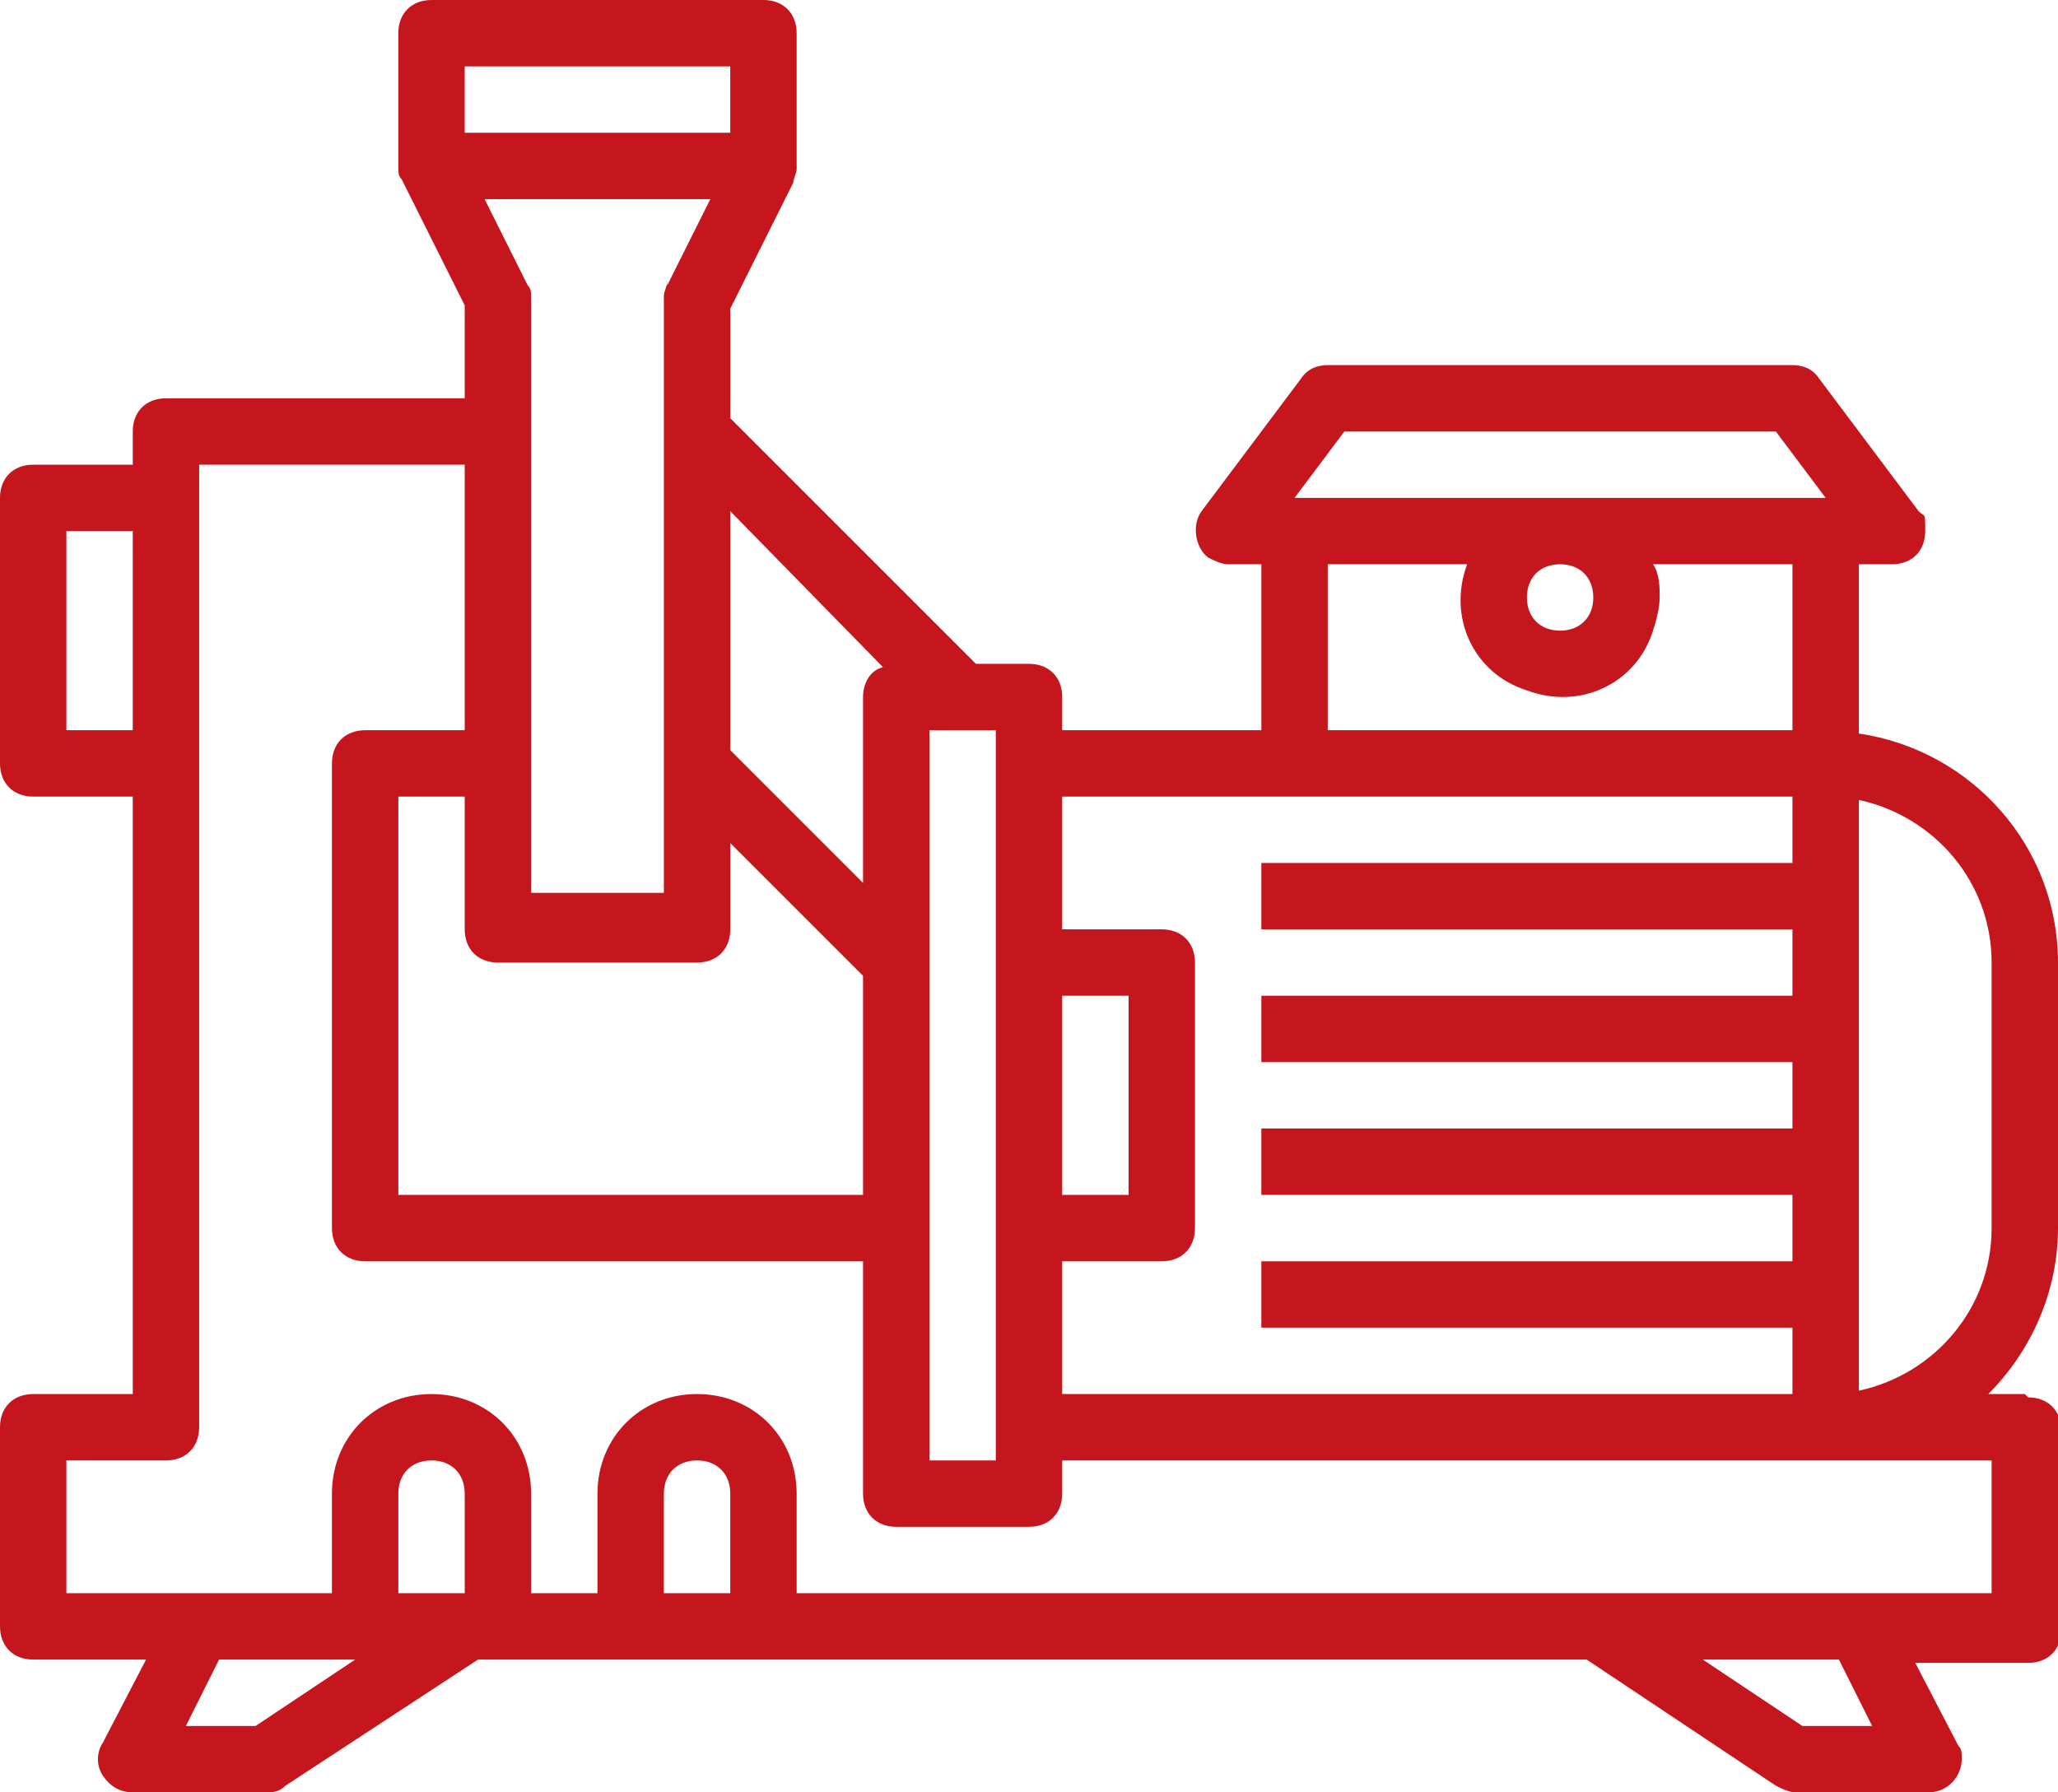 <?xml version="1.0" encoding="UTF-8"?> <svg xmlns="http://www.w3.org/2000/svg" id="Capa_1" data-name="Capa 1" version="1.1" viewBox="0 0 62 54"><defs><style> .cls-1 { fill: #c4161c; stroke-width: 0px; } </style></defs><g id="Capa_2" data-name="Capa 2"><g id="Layer_1" data-name="Layer 1"><path class="cls-1" d="M61,42h-1.1c1.3-1.3,2.1-3.1,2.1-5v-8c0-3.5-2.6-6.4-6-6.9v-5.1h1c.6,0,1-.4,1-1s0-.4-.2-.6l-3-4c-.2-.3-.5-.4-.8-.4h-14c-.3,0-.6.1-.8.4l-3,4c-.3.4-.2,1.1.2,1.4.2.1.4.2.6.2h1v5h-6v-1c0-.6-.4-1-1-1h-1.6l-7.4-7.4v-3.3l1.9-3.8h0c0-.1.1-.3.1-.4V1C24,.4,23.6,0,23,0h-10C12.4,0,12,.4,12,1v4c0,.2,0,.3.1.4h0l1.9,3.8v2.8H5c-.6,0-1,.4-1,1v1H1c-.6,0-1,.4-1,1v8c0,.6.4,1,1,1h3v18H1c-.6,0-1,.4-1,1v6c0,.6.4,1,1,1h3.4l-1.3,2.5c-.2.3-.2.7,0,1,.2.3.5.5.9.5h4c.2,0,.4,0,.6-.2l5.8-3.8h33.4l5.7,3.8c.2.1.4.2.6.2h4c.6,0,1-.5,1-1,0-.2,0-.3-.1-.4l-1.3-2.5h3.4c.6,0,1-.4,1-1v-6c0-.6-.4-1-1-1ZM60,29v8c0,2.4-1.7,4.4-4,4.9v-17.8c2.3.5,4,2.5,4,4.9ZM40.5,13h13l1.5,2h-16l1.5-2ZM48,18c0,.6-.4,1-1,1s-1-.4-1-1,.4-1,1-1,1,.4,1,1ZM40,17h4.2c-.6,1.6.2,3.3,1.8,3.8,1.6.6,3.3-.2,3.8-1.8.1-.3.2-.7.2-1,0-.3,0-.7-.2-1h4.2v5h-14v-5ZM54,24v2h-16v2h16v2h-16v2h16v2h-16v2h16v2h-16v2h16v2h-22v-4h3c.6,0,1-.4,1-1v-8c0-.6-.4-1-1-1h-3v-4h22ZM32,30h2v6h-2v-6ZM20.1,8.5c0,.1-.1.3-.1.4v18h-4V9c0-.2,0-.3-.1-.4l-1.3-2.6h6.8l-1.3,2.6ZM15,29h6c.6,0,1-.4,1-1v-2.6l4,4v6.6h-14v-12h2v4c0,.6.4,1,1,1ZM28,22h2v22h-2v-22ZM26.6,20.1c-.4.1-.6.5-.6.9v5.6l-4-4v-7.2l4.6,4.7ZM14,2h8v2h-8V2ZM2,22v-6h2v6h-2ZM7.7,52h-2.1l1-2h4.1l-3,2ZM14,48h-2v-3c0-.6.4-1,1-1s1,.4,1,1v3ZM22,48h-2v-3c0-.6.4-1,1-1s1,.4,1,1v3ZM56.4,52h-2.1l-3-2h4.1l1,2ZM60,48H24v-3c0-1.7-1.3-3-3-3s-3,1.3-3,3v3h-2v-3c0-1.7-1.3-3-3-3s-3,1.3-3,3v3H2v-4h3c.6,0,1-.4,1-1V14h8v8h-3c-.6,0-1,.4-1,1v14c0,.6.4,1,1,1h15v7c0,.6.4,1,1,1h4c.6,0,1-.4,1-1v-1h28v4Z"></path></g></g></svg> 